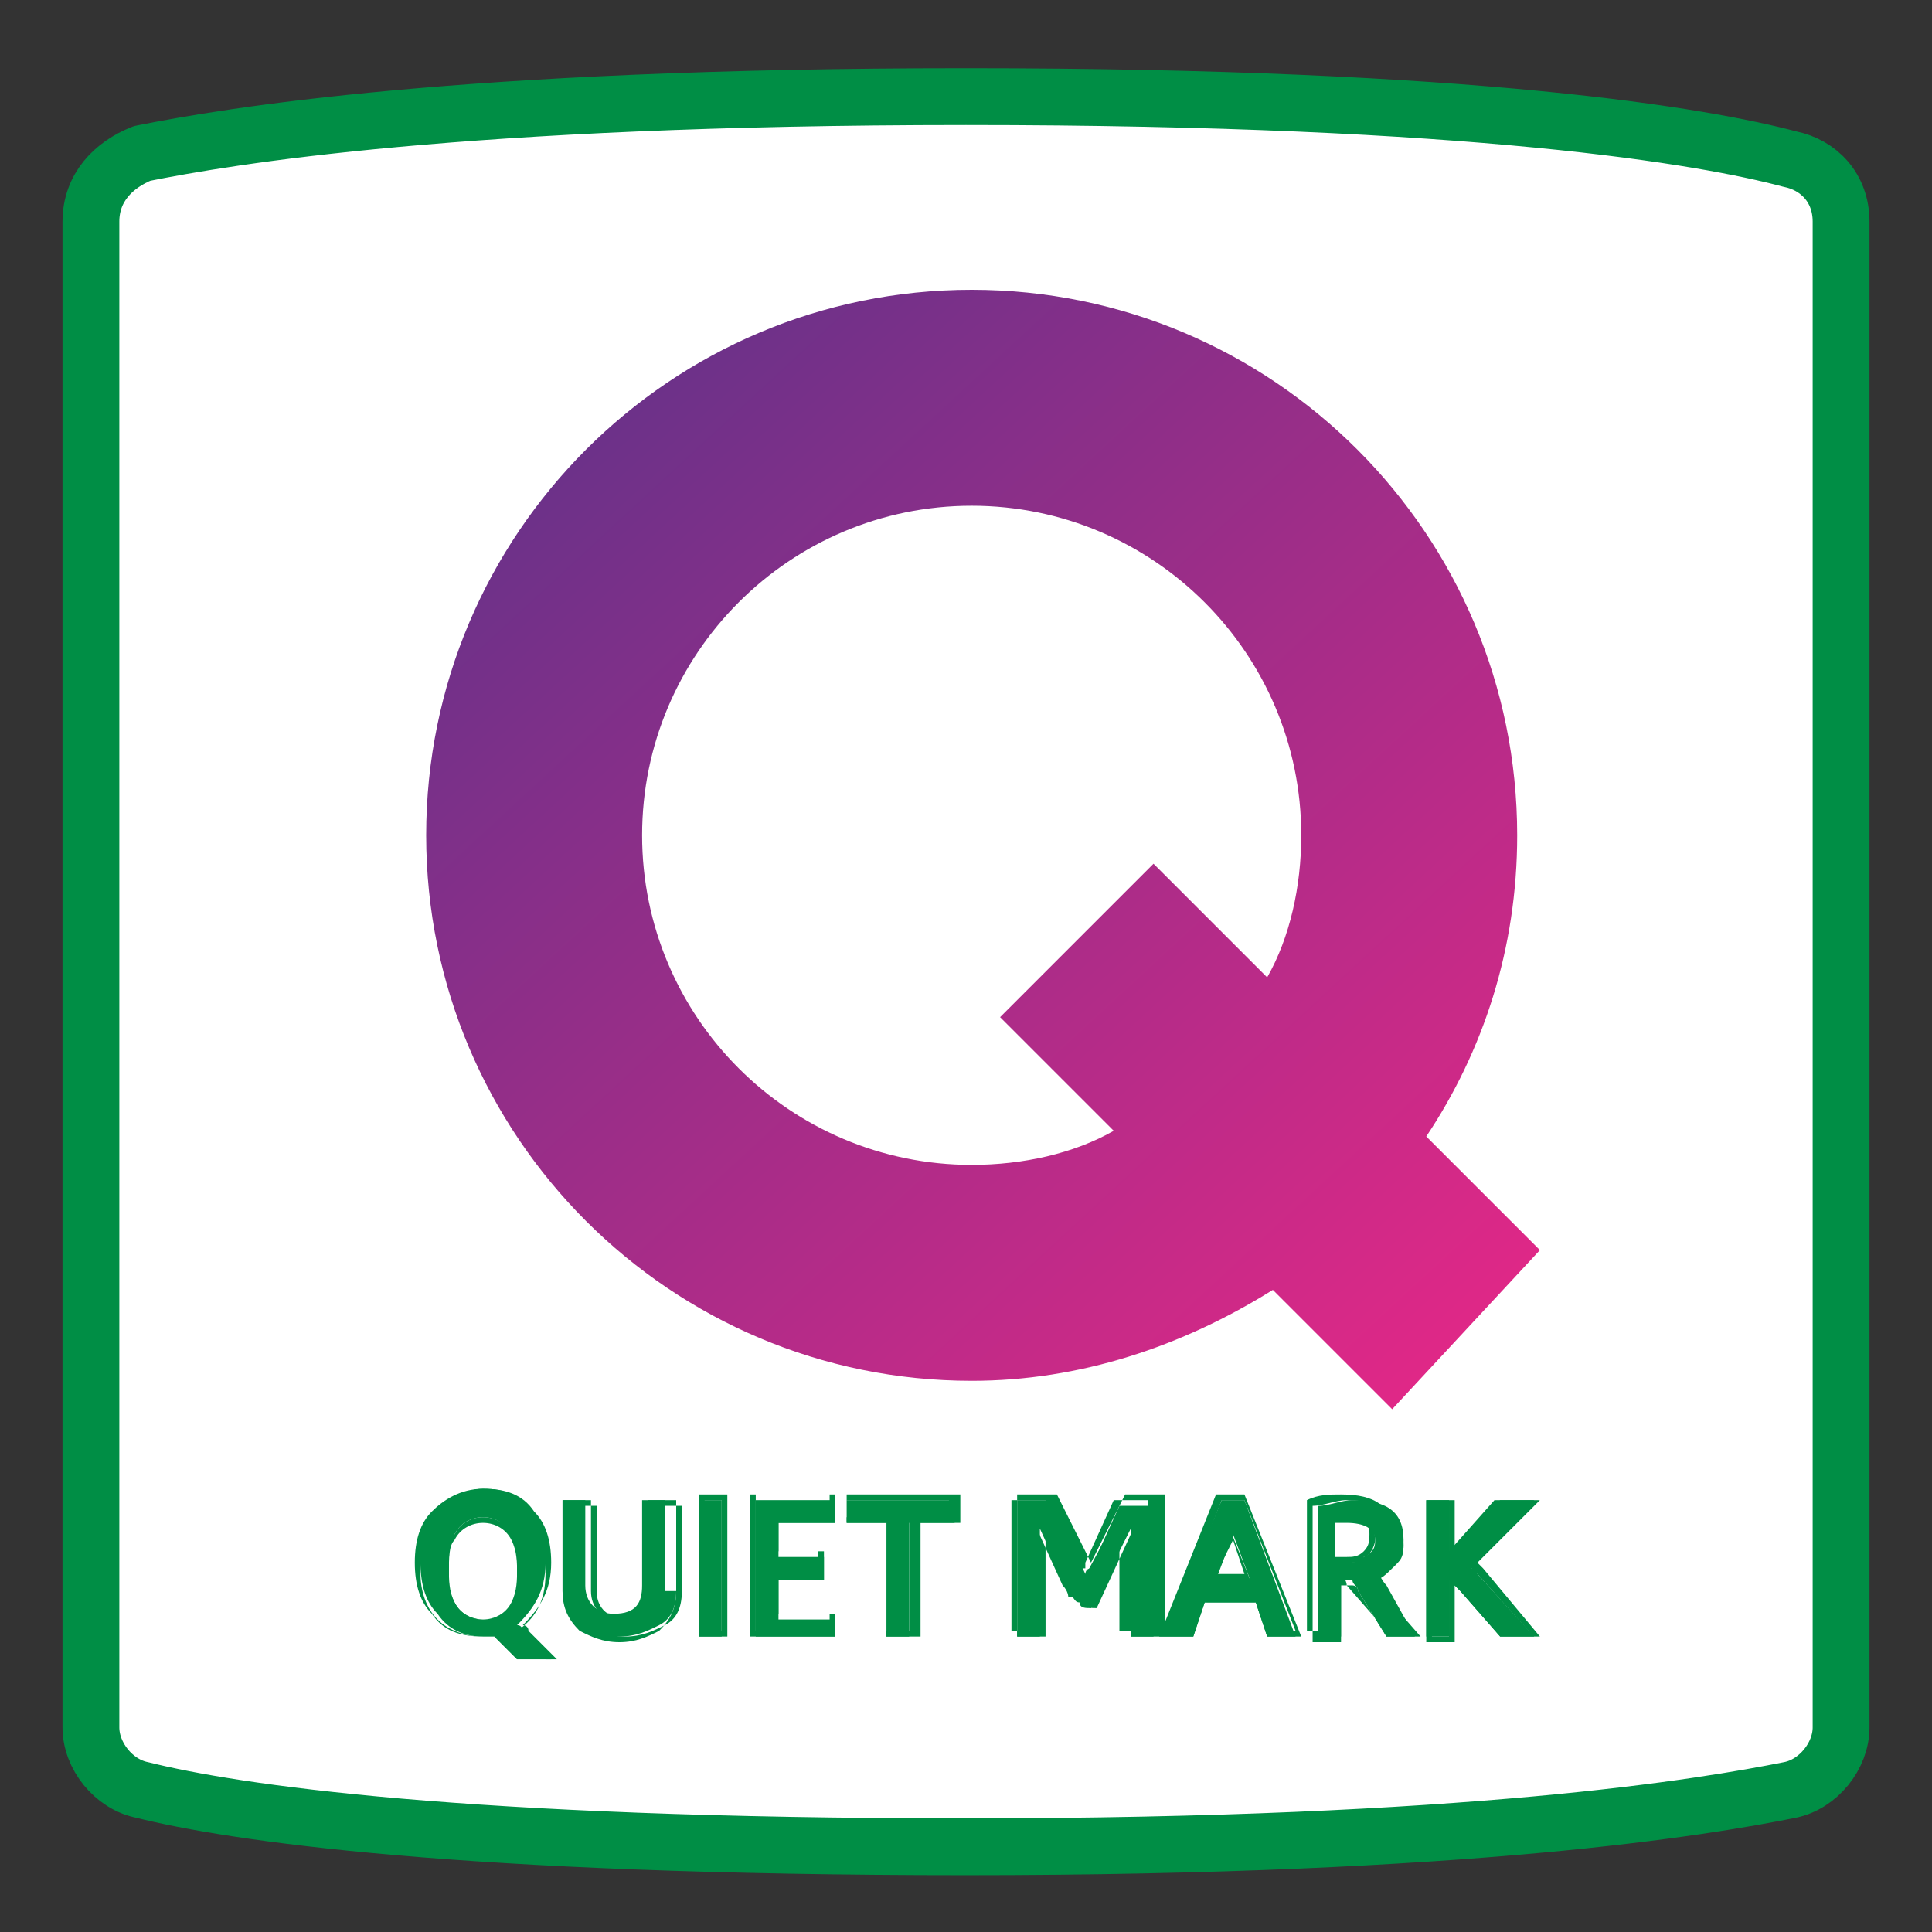 <?xml version="1.0" encoding="UTF-8"?> <!-- Generator: Adobe Illustrator 18.0.0, SVG Export Plug-In . SVG Version: 6.00 Build 0) --> <svg xmlns="http://www.w3.org/2000/svg" xmlns:xlink="http://www.w3.org/1999/xlink" id="Layer_1" x="0px" y="0px" viewBox="0 0 34 34" xml:space="preserve"><rect x="0" y="0" width="34" height="34" fill="#333333" stroke="none"/> <g style="fill: #fff;"> <path stroke="#008e45" stroke-linecap="round" stroke-linejoin="round" stroke-miterlimit="10" d="M31.5,2.8C30,2.4,26,1.7,17,1.7 c-8.9,0-13,0.7-14.5,1C2,2.9,1.6,3.3,1.6,3.9v26.5c0,0.5,0.4,1,0.9,1.1c1.6,0.4,5.6,1,14.5,1c8.9,0,13-0.7,14.5-1 c0.5-0.1,0.9-0.6,0.9-1.1V3.9C32.4,3.3,32,2.9,31.5,2.8z"></path> <g> <g> <g> <path fill="#008e45" d="M9.7,29.2H9.1c0,0-0.1-0.1-0.2-0.2c-0.1-0.1-0.2-0.2-0.2-0.2c-0.1,0-0.1,0-0.2,0c-0.3,0-0.6-0.1-0.8-0.4 c-0.2-0.2-0.3-0.5-0.3-0.9c0-0.4,0.1-0.7,0.3-0.9c0.2-0.2,0.5-0.4,0.8-0.4c0.4,0,0.6,0.1,0.8,0.4c0.2,0.2,0.3,0.5,0.3,0.9 c0,0.5-0.2,0.8-0.5,1.1c0.1,0,0.1,0.1,0.1,0.1L9.7,29.2z M9.1,27.6c0-0.2,0-0.4-0.1-0.6c-0.1-0.2-0.3-0.3-0.5-0.3 c-0.2,0-0.4,0.1-0.5,0.3c-0.1,0.2-0.1,0.3-0.1,0.6c0,0.2,0,0.4,0.1,0.6c0.1,0.2,0.3,0.3,0.5,0.3c0.2,0,0.4-0.1,0.5-0.3 C9.1,28,9.1,27.8,9.1,27.6z"></path> <path fill="#008e45" d="M9.8,29.2H9.1l0,0c0,0,0,0-0.2-0.2c-0.1-0.1-0.1-0.1-0.2-0.2c0,0-0.1,0-0.2,0c-0.4,0-0.7-0.1-0.9-0.4 c-0.2-0.2-0.3-0.5-0.3-0.9c0-0.4,0.1-0.7,0.3-0.9c0.2-0.2,0.5-0.4,0.9-0.4c0.4,0,0.7,0.1,0.9,0.4c0.2,0.2,0.3,0.5,0.3,0.9 c0,0.5-0.2,0.8-0.5,1.1c0,0,0.1,0,0.1,0.1L9.8,29.2L9.8,29.2z M9.1,29.2h0.5l-0.4-0.4c0,0-0.1-0.1-0.1-0.1l-0.1,0l0.1,0 c0.3-0.2,0.5-0.5,0.5-1c0-0.3-0.1-0.6-0.3-0.8c-0.2-0.2-0.5-0.3-0.8-0.3c-0.3,0-0.6,0.1-0.8,0.3c-0.2,0.2-0.3,0.5-0.3,0.8 c0,0.3,0.1,0.6,0.3,0.8c0.2,0.2,0.5,0.3,0.8,0.3c0.1,0,0.1,0,0.2,0c0.1,0,0.2,0.1,0.3,0.2C9,29.1,9.1,29.1,9.1,29.2L9.1,29.2z M8.5,28.5c-0.2,0-0.4-0.1-0.5-0.3c-0.1-0.2-0.2-0.4-0.2-0.6c0-0.2,0.1-0.5,0.2-0.6c0.1-0.2,0.3-0.3,0.5-0.3 c0.2,0,0.4,0.1,0.6,0.3c0.1,0.2,0.2,0.4,0.2,0.6c0,0.2-0.1,0.4-0.2,0.6C8.9,28.4,8.7,28.5,8.5,28.5L8.5,28.5z M8.5,26.8 c-0.2,0-0.4,0.1-0.5,0.3c-0.1,0.1-0.1,0.3-0.1,0.6c0,0.2,0,0.4,0.1,0.6c0.1,0.2,0.3,0.2,0.5,0.2c0.2,0,0.4-0.1,0.5-0.2 c0.1-0.1,0.1-0.3,0.1-0.6c0-0.2,0-0.4-0.1-0.6C8.9,26.9,8.7,26.8,8.5,26.8L8.5,26.8z"></path> </g> <g> <path fill="#008e45" d="M11.9,28c0,0.3-0.1,0.5-0.3,0.6c-0.2,0.1-0.4,0.2-0.7,0.2c-0.3,0-0.5-0.1-0.7-0.2 C10,28.5,9.9,28.2,9.9,28v-1.6h0.4v1.5c0,0.3,0.2,0.5,0.5,0.5c0.4,0,0.5-0.2,0.5-0.5v-1.5h0.4V28z"></path> <path fill="#008e45" d="M10.9,28.9c-0.3,0-0.5-0.1-0.7-0.2C10,28.5,9.9,28.3,9.9,28v-1.6h0.5v1.6c0,0.3,0.2,0.5,0.5,0.5 c0.3,0,0.5-0.1,0.5-0.5v-1.6h0.5V28c0,0.3-0.1,0.5-0.3,0.7C11.4,28.8,11.2,28.9,10.9,28.9L10.9,28.9z M10,26.4V28 c0,0.3,0.1,0.5,0.3,0.6c0.2,0.1,0.4,0.2,0.7,0.2c0.3,0,0.5-0.1,0.7-0.2c0.2-0.1,0.3-0.3,0.3-0.6v-1.5h-0.3v1.5 c0,0.4-0.2,0.5-0.6,0.5c-0.4,0-0.6-0.2-0.6-0.5v-1.5H10L10,26.4z"></path> </g> <g> <path fill="#008e45" d="M12.7,28.8h-0.4v-2.4h0.4V28.8z"></path> <path fill="#008e45" d="M12.8,28.8h-0.5v-2.5h0.5V28.8L12.8,28.8z M12.4,28.7h0.3v-2.3h-0.3V28.7L12.4,28.7z"></path> </g> <g> <path fill="#008e45" d="M14.7,28.8h-1.4v-2.4h1.4v0.4h-1v0.6h0.8v0.4h-0.8v0.7h1V28.8z"></path> <path fill="#008e45" d="M14.7,28.8h-1.5v-2.5h1.5v0.5h-1v0.5h0.8v0.5h-0.8v0.6h1V28.8L14.7,28.8z M13.3,28.7h1.3v-0.3h-1v-0.8 h0.8v-0.3h-0.8v-0.7h1v-0.3h-1.3V28.7L13.3,28.7z"></path> </g> <g> <path fill="#008e45" d="M16.8,26.8H16v2h-0.4v-2h-0.7v-0.4h1.9V26.8z"></path> <path fill="#008e45" d="M16.1,28.8h-0.5v-2h-0.7v-0.5h2v0.5h-0.7V28.8L16.1,28.8z M15.6,28.7H16v-2h0.7v-0.3h-1.8v0.3h0.7V28.7 L15.6,28.7z"></path> </g> <g> <path fill="#008e45" d="M20.3,28.8h-0.4v-2h0c0,0,0,0.1,0,0.1l-0.7,1.4c-0.1,0-0.2,0-0.2-0.1c-0.1,0-0.1-0.1-0.2-0.2l-0.5-1.1 c0,0,0,0,0-0.1h0v2h-0.4v-2.4h0.6l0.6,1.3h0c0,0,0-0.1,0.1-0.1l0.5-1.1h0.6V28.8z"></path> <path fill="#008e45" d="M20.4,28.8h-0.5V27l-0.6,1.3h0c-0.1,0-0.2,0-0.2-0.1c-0.1,0-0.1-0.1-0.2-0.2l-0.5-1v1.8h-0.5v-2.5h0.7 l0.6,1.2c0,0,0,0,0,0l0.6-1.2h0.7V28.8L20.4,28.8z M19.9,28.7h0.3v-2.3h-0.6l-0.5,1.1c0,0.1,0,0.1,0,0.1l0,0h-0.1l0,0l-0.6-1.2 h-0.6v2.3h0.3v-2h0.1l0,0c0,0,0,0.1,0,0.1l0.5,1.1c0.1,0.1,0.1,0.2,0.1,0.2c0,0,0.1,0,0.1,0l0.7-1.3c0,0,0,0,0-0.1l0,0h0.1l0,0 V28.7L19.9,28.7z"></path> </g> <g> <path fill="#008e45" d="M22.8,28.8h-0.5l-0.2-0.6h-0.9L21,28.8l-0.5,0l1-2.4h0.4L22.8,28.8z M22,27.8L21.7,27l-0.3,0.8H22z"></path> <path fill="#008e45" d="M20.4,28.8l1-2.5h0.5l1,2.5h-0.6l-0.2-0.6h-0.9L21,28.8L20.4,28.8L20.4,28.8z M22.4,28.7h0.4l-0.9-2.3 h-0.4l-0.9,2.3l0.4,0l0.2-0.6h1L22.4,28.7L22.4,28.7z M22,27.8h-0.8l0.4-1L22,27.8L22,27.8z M21.4,27.7h0.5l-0.2-0.6L21.4,27.7 L21.4,27.7z"></path> </g> <g> <path fill="#008e45" d="M24.9,28.8h-0.5L23.9,28c0-0.1-0.1-0.1-0.1-0.2c0,0,0,0,0,0c0,0,0,0,0,0c0,0,0,0-0.2,0v1h-0.4v-2.3 c0.2,0,0.4-0.1,0.6-0.1c0.6,0,0.9,0.2,0.9,0.7c0,0.2,0,0.3-0.1,0.4c-0.1,0.1-0.2,0.2-0.4,0.2v0c0.1,0,0.1,0.1,0.2,0.2L24.9,28.8 z M24.2,27.1c0-0.2-0.2-0.3-0.5-0.3c-0.1,0-0.1,0-0.2,0v0.7c0.1,0,0.1,0,0.2,0c0.1,0,0.2,0,0.3-0.1 C24.2,27.3,24.2,27.2,24.2,27.1z"></path> <path fill="#008e45" d="M25,28.8h-0.6L23.9,28c0-0.1-0.1-0.1-0.1-0.1l-0.1,0v0l0,0c0,0,0,0-0.1,0v1h-0.5v-2.4l0,0 c0.2,0,0.4-0.1,0.6-0.1c0.7,0,1,0.3,1,0.8c0,0.2-0.1,0.3-0.2,0.4c-0.1,0.1-0.2,0.2-0.3,0.2c0,0,0.1,0.1,0.1,0.2L25,28.8L25,28.8 z M24.4,28.7h0.4l-0.5-0.8c-0.1-0.2-0.1-0.2-0.2-0.2l0,0v-0.1l0,0c0.1,0,0.2-0.1,0.3-0.2c0.1-0.1,0.1-0.2,0.1-0.4 c0-0.5-0.3-0.7-0.9-0.7c-0.2,0-0.4,0-0.6,0.1v2.3h0.3v-1l0,0c0.1,0,0.1,0,0.2,0v0v0v0c0,0,0,0,0,0l0.1,0l0,0 c0,0,0.1,0.1,0.1,0.2L24.4,28.7L24.4,28.7z M23.7,27.5c-0.1,0-0.1,0-0.2,0l0,0v-0.8l0,0c0.1,0,0.1,0,0.2,0 c0.4,0,0.5,0.2,0.5,0.4c0,0.1-0.1,0.3-0.2,0.3C24,27.5,23.9,27.5,23.7,27.5L23.7,27.5z M23.6,27.4c0,0,0.1,0,0.1,0 c0.1,0,0.2,0,0.3-0.1c0.1-0.1,0.1-0.2,0.1-0.3c0-0.1,0-0.3-0.4-0.3c-0.1,0-0.1,0-0.2,0V27.4L23.6,27.4z"></path> </g> <g> <path fill="#008e45" d="M27,28.8h-0.6l-0.7-0.8c-0.1-0.1-0.1-0.1-0.2-0.2h0v1h-0.4v-2.4h0.4v0.9l0.8-0.9H27l-1.1,1.2 c0.1,0,0.1,0,0.1,0.1L27,28.8z"></path> <path fill="#008e45" d="M27.1,28.8h-0.7L25.7,28c0,0-0.1-0.1-0.1-0.1v1h-0.5v-2.5h0.5v0.8l0.8-0.8h0.7L26,27.5 c0,0,0.1,0.1,0.1,0.1L27.1,28.8L27.1,28.8z M26.5,28.7h0.4l-0.9-1c0,0-0.1-0.1-0.1-0.1l-0.1,0l1-1.1h-0.4l-0.9,1v-1h-0.3v2.3 h0.3v-1l0.1,0c0.1,0,0.1,0.1,0.2,0.2L26.5,28.7L26.5,28.7z"></path> </g> </g> <g> <path fill="none" d="M20.3,15.2l2,2c0.4-0.8,0.6-1.6,0.6-2.5c0-3.2-2.6-5.8-5.8-5.8s-5.8,2.6-5.8,5.8c0,3.2,2.6,5.8,5.8,5.8 c0.9,0,1.7-0.2,2.5-0.6l-2-2L20.3,15.2z"></path> <linearGradient id="SVGID_2_" gradientUnits="userSpaceOnUse" x1="25.471" y1="23.737" x2="10.67" y2="7.714"> <stop offset="0" style="stop-color:#DF2887"></stop> <stop offset="1" style="stop-color:#6D3189"></stop> </linearGradient> <path fill="url(#SVGID_2_)" d="M27.1,22l-2-2c1-1.5,1.6-3.3,1.6-5.3c0-5.3-4.3-9.6-9.6-9.6c-5.3,0-9.6,4.3-9.6,9.6 c0,5.3,4.3,9.6,9.6,9.6c1.9,0,3.7-0.6,5.3-1.6l2.1,2.1L27.1,22z M17.1,20.5c-3.2,0-5.8-2.6-5.8-5.8c0-3.2,2.6-5.8,5.8-5.8 s5.8,2.6,5.8,5.8c0,0.9-0.2,1.8-0.6,2.5l-2-2l-2.7,2.7l2,2C18.9,20.3,18,20.5,17.1,20.5z"></path> </g> </g> </g> </svg> 